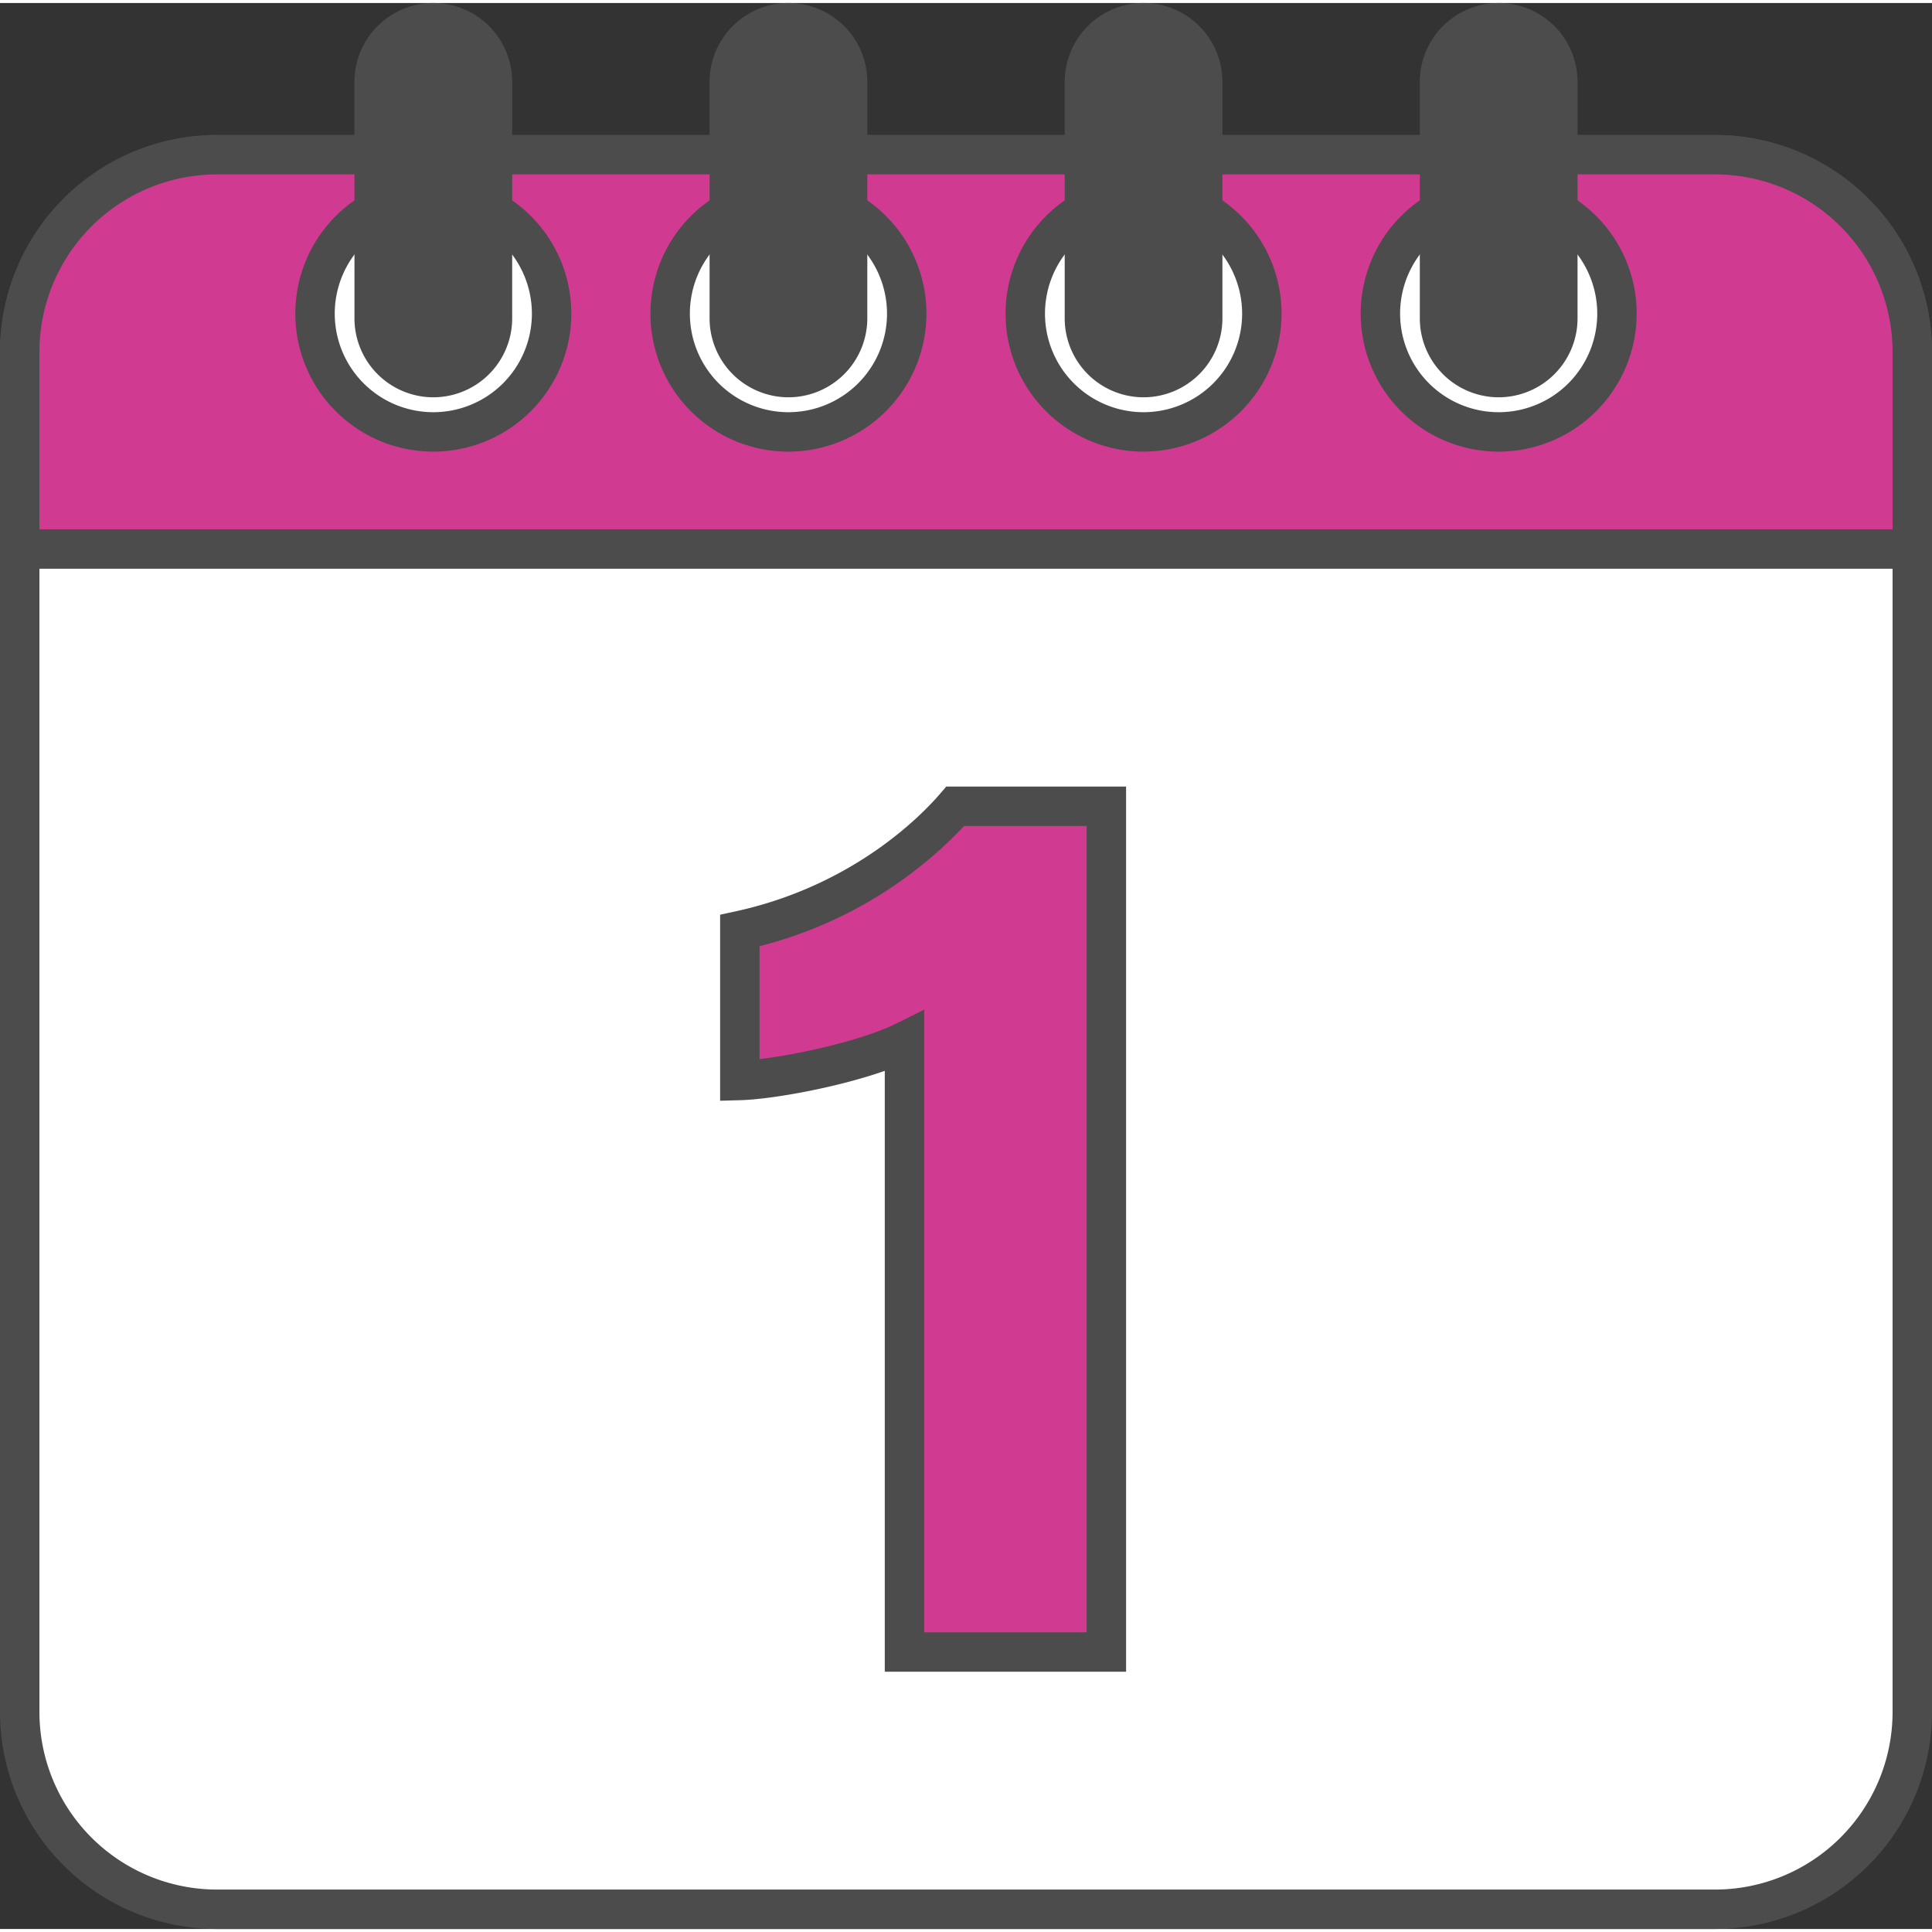 <svg xmlns="http://www.w3.org/2000/svg" version="1.1" xmlns:xlink="http://www.w3.org/1999/xlink" width="512" height="512" x="0" y="0" viewBox="0 0 490 488.473" style="enable-background:new 0 0 512 512" xml:space="preserve" class=""><rect x="0" y="0" width="490" height="488.473" fill="#333333" stroke="none"/><g><g data-name="Layer 2"><g data-name="1"><rect width="480" height="445" x="5" y="38.472" fill="#ffffff" rx="50" opacity="1" data-original="#ffffff" class=""></rect><path d="M435 488.473H55a55.062 55.062 0 0 1-55-55v-345a55.062 55.062 0 0 1 55-55h380a55.062 55.062 0 0 1 55 55v345a55.062 55.062 0 0 1-55 55zm-380-445a45.05 45.05 0 0 0-45 45v345a45.051 45.051 0 0 0 45 45h380a45.051 45.051 0 0 0 45-45v-345a45.05 45.05 0 0 0-45-45z" fill="#4c4c4c" opacity="1" data-original="#000000" class=""></path><path fill="#d13a91" d="M55 38.472h380a50 50 0 0 1 50 50v50H5v-50a50 50 0 0 1 50-50z" opacity="1" data-original="#ff4244" class=""></path><path d="M490 143.473H0v-55a55.062 55.062 0 0 1 55-55h380a55.062 55.062 0 0 1 55 55zm-480-10h470v-45a45.05 45.05 0 0 0-45-45H55a45.05 45.05 0 0 0-45 45z" fill="#4c4c4c" opacity="1" data-original="#000000" class=""></path><circle cx="380.099" cy="78.78" r="30" fill="#ffffff" opacity="1" data-original="#ffffff" class=""></circle><path d="M380.1 113.78a35 35 0 1 1 35-35 35.04 35.04 0 0 1-35 35zm0-60a25 25 0 1 0 25 25 25.028 25.028 0 0 0-25-25z" fill="#4c4c4c" opacity="1" data-original="#000000" class=""></path><rect width="30" height="90" x="365.099" y="5" fill="#4c4c4c" rx="15" opacity="1" data-original="#3b4c53" class=""></rect><path d="M380.1 100a20.022 20.022 0 0 1-20-20V20a20 20 0 0 1 40 0v60a20.023 20.023 0 0 1-20 20zm0-90a10.011 10.011 0 0 0-10 10v60a10 10 0 0 0 20 0V20a10.012 10.012 0 0 0-10-10z" fill="#4c4c4c" opacity="1" data-original="#000000" class=""></path><circle cx="290.033" cy="78.78" r="30" fill="#ffffff" opacity="1" data-original="#ffffff" class=""></circle><path d="M290.033 113.78a35 35 0 1 1 35-35 35.04 35.04 0 0 1-35 35zm0-60a25 25 0 1 0 25 25 25.028 25.028 0 0 0-25-25z" fill="#4c4c4c" opacity="1" data-original="#000000" class=""></path><rect width="30" height="90" x="275.033" y="5" fill="#4c4c4c" rx="15" opacity="1" data-original="#3b4c53" class=""></rect><path d="M290.033 100a20.023 20.023 0 0 1-20-20V20a20 20 0 0 1 40 0v60a20.022 20.022 0 0 1-20 20zm0-90a10.012 10.012 0 0 0-10 10v60a10 10 0 0 0 20 0V20a10.011 10.011 0 0 0-10-10z" fill="#4c4c4c" opacity="1" data-original="#000000" class=""></path><circle cx="199.967" cy="78.78" r="30" fill="#ffffff" opacity="1" data-original="#ffffff" class=""></circle><path d="M199.967 113.78a35 35 0 1 1 35-35 35.04 35.04 0 0 1-35 35zm0-60a25 25 0 1 0 25 25 25.028 25.028 0 0 0-25-25z" fill="#4c4c4c" opacity="1" data-original="#000000" class=""></path><rect width="30" height="90" x="184.967" y="5" fill="#4c4c4c" rx="15" opacity="1" data-original="#3b4c53" class=""></rect><path d="M199.967 100a20.023 20.023 0 0 1-20-20V20a20 20 0 0 1 40 0v60a20.023 20.023 0 0 1-20 20zm0-90a10.011 10.011 0 0 0-10 10v60a10 10 0 0 0 20 0V20a10.011 10.011 0 0 0-10-10z" fill="#4c4c4c" opacity="1" data-original="#000000" class=""></path><circle cx="109.901" cy="78.78" r="30" fill="#ffffff" opacity="1" data-original="#ffffff" class=""></circle><path d="M109.9 113.78a35 35 0 1 1 35-35 35.04 35.04 0 0 1-35 35zm0-60a25 25 0 1 0 25 25 25.028 25.028 0 0 0-25-25z" fill="#4c4c4c" opacity="1" data-original="#000000" class=""></path><rect width="30" height="90" x="94.901" y="5" fill="#4c4c4c" rx="15" opacity="1" data-original="#3b4c53" class=""></rect><path d="M109.9 100a20.023 20.023 0 0 1-20-20V20a20 20 0 0 1 40 0v60a20.023 20.023 0 0 1-20 20zm0-90a10.011 10.011 0 0 0-10 10v60a10 10 0 0 0 20 0V20a10.011 10.011 0 0 0-10-10z" fill="#4c4c4c" opacity="1" data-original="#000000" class=""></path><g data-name="1"><path fill="#d13a91" d="M229.4 418.226V263.369c-10.661 5.284-32.214 9.633-41.763 9.9v-38.011c27.472-5.99 46.082-21.517 54.656-31.539H280.6v214.507z" opacity="1" data-original="#ff4244" class=""></path><path d="M285.6 423.226h-61.2v-152.4c-12.195 4.285-28.712 7.22-36.621 7.443l-5.14.144V231.23l3.935-.857c30.04-6.55 47.336-24.545 51.921-29.9l1.5-1.749H285.6zm-51.2-10h41.2V208.72h-31.06a107.885 107.885 0 0 1-51.9 30.49v28.643c10.082-1.2 26.1-4.782 34.541-8.963l7.22-3.579z" fill="#4c4c4c" opacity="1" data-original="#000000" class=""></path></g></g></g></g></svg>